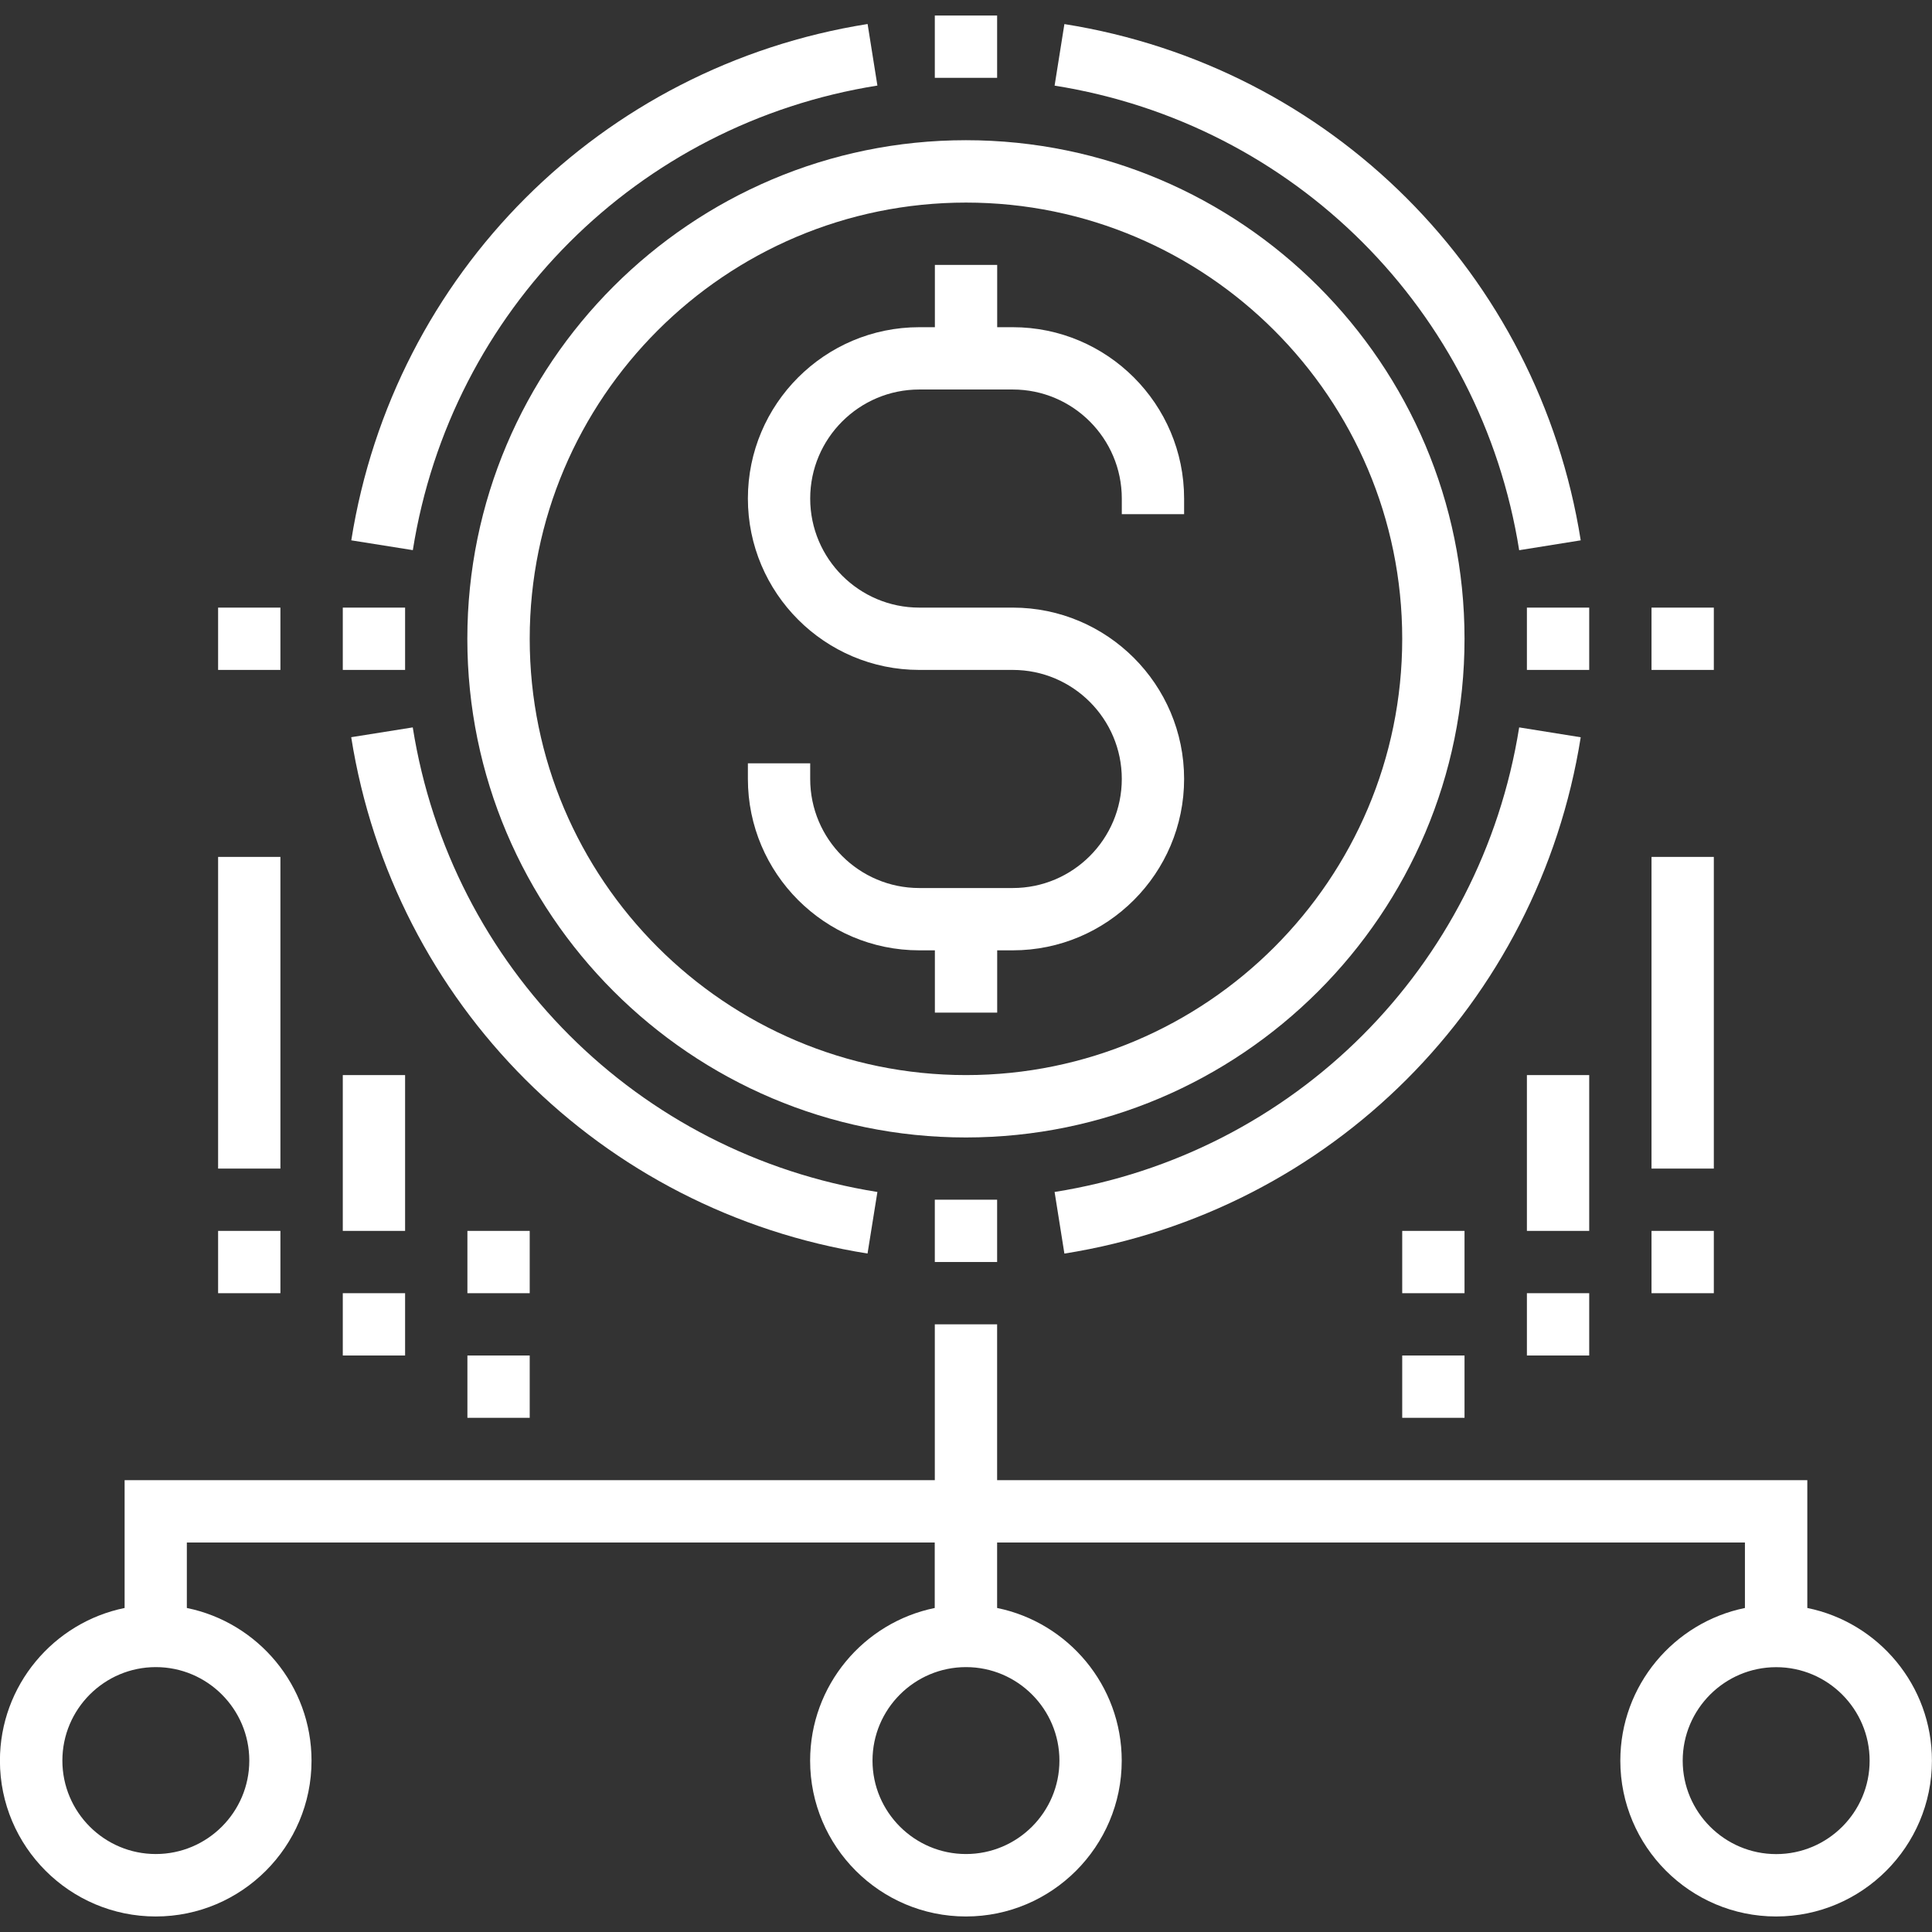 <?xml version="1.0" encoding="utf-8"?>
<!-- Generator: Adobe Illustrator 16.0.0, SVG Export Plug-In . SVG Version: 6.00 Build 0)  -->
<!DOCTYPE svg PUBLIC "-//W3C//DTD SVG 1.1//EN" "http://www.w3.org/Graphics/SVG/1.1/DTD/svg11.dtd">
<svg xmlns="http://www.w3.org/2000/svg" xmlns:xlink="http://www.w3.org/1999/xlink" version="1.1" id="Layer_1" x="0px" y="0px" width="28px" height="28px" viewBox="283.64 406.945 28 28" enable-background="new 283.64 406.945 28 28" xml:space="preserve">
<rect x="283.64" y="406.945" width="28" height="28" fill="#333333" stroke="none"/>
<g>
	<g>
		<g>
			<path fill="#FFFFFF" d="M304.865,416.203c0-3.983-3.241-7.226-7.226-7.226c-3.984,0-7.226,3.242-7.226,7.226     c0,3.984,3.242,7.227,7.226,7.227C301.624,423.429,304.865,420.187,304.865,416.203z M297.64,422.526     c-3.486,0-6.323-2.837-6.323-6.323s2.836-6.322,6.323-6.322s6.322,2.836,6.322,6.322S301.126,422.526,297.64,422.526z"/>
			<rect x="305.769" y="415.751" fill="#FFFFFF" width="0.903" height="0.903"/>
			<rect x="307.575" y="415.751" fill="#FFFFFF" width="0.903" height="0.903"/>
			<rect x="286.801" y="415.751" fill="#FFFFFF" width="0.903" height="0.903"/>
			<rect x="288.608" y="415.751" fill="#FFFFFF" width="0.903" height="0.903"/>
			<rect x="297.188" y="424.332" fill="#FFFFFF" width="0.903" height="0.903"/>
			<rect x="297.188" y="407.17" fill="#FFFFFF" width="0.903" height="0.903"/>
			<path fill="#FFFFFF" d="M305.657,414.919l0.892-0.143c-0.613-3.862-3.621-6.869-7.483-7.482l-0.142,0.892     C302.399,408.738,305.105,411.444,305.657,414.919z"/>
			<path fill="#FFFFFF" d="M296.356,408.185l-0.142-0.892c-3.862,0.614-6.87,3.621-7.483,7.483l0.892,0.142     C290.175,411.444,292.881,408.738,296.356,408.185z"/>
			<path fill="#FFFFFF" d="M296.356,424.22c-3.476-0.553-6.182-3.258-6.734-6.733l-0.892,0.142c0.613,3.862,3.621,6.87,7.483,7.483     L296.356,424.22z"/>
			<path fill="#FFFFFF" d="M305.657,417.487c-0.553,3.476-3.259,6.182-6.733,6.733l0.142,0.893c3.862-0.614,6.869-3.622,7.483-7.483     L305.657,417.487z"/>
			<path fill="#FFFFFF" d="M309.833,430.249v-1.852h-11.742v-2.259h-0.903v2.259h-11.742v1.852c-1.029,0.21-1.807,1.122-1.807,2.213     c0,1.245,1.013,2.258,2.258,2.258s2.258-1.013,2.258-2.258c0-1.091-0.777-2.003-1.807-2.213v-0.949h10.839v0.949     c-1.029,0.21-1.806,1.122-1.806,2.213c0,1.245,1.013,2.258,2.258,2.258s2.258-1.013,2.258-2.258c0-1.091-0.777-2.003-1.806-2.213     v-0.949h10.838v0.949c-1.029,0.21-1.806,1.122-1.806,2.213c0,1.245,1.013,2.258,2.258,2.258s2.258-1.013,2.258-2.258     C311.64,431.371,310.863,430.458,309.833,430.249z M287.253,432.461c0,0.746-0.608,1.354-1.355,1.354     c-0.747,0-1.354-0.608-1.354-1.354c0-0.747,0.608-1.355,1.354-1.355C286.645,431.106,287.253,431.714,287.253,432.461z      M298.994,432.461c0,0.746-0.607,1.354-1.354,1.354s-1.355-0.608-1.355-1.354c0-0.747,0.608-1.355,1.355-1.355     S298.994,431.714,298.994,432.461z M309.382,433.816c-0.747,0-1.355-0.608-1.355-1.354c0-0.747,0.608-1.355,1.355-1.355     s1.354,0.608,1.354,1.355C310.737,433.208,310.129,433.816,309.382,433.816z"/>
			<rect x="307.575" y="419.364" fill="#FFFFFF" width="0.903" height="4.517"/>
			<rect x="307.575" y="424.784" fill="#FFFFFF" width="0.903" height="0.903"/>
			<rect x="305.769" y="422.526" fill="#FFFFFF" width="0.903" height="2.258"/>
			<rect x="305.769" y="425.687" fill="#FFFFFF" width="0.903" height="0.903"/>
			<rect x="303.962" y="424.784" fill="#FFFFFF" width="0.903" height="0.903"/>
			<rect x="303.962" y="426.59" fill="#FFFFFF" width="0.903" height="0.903"/>
			<rect x="286.801" y="419.364" fill="#FFFFFF" width="0.903" height="4.517"/>
			<rect x="286.801" y="424.784" fill="#FFFFFF" width="0.903" height="0.903"/>
			<rect x="288.608" y="422.526" fill="#FFFFFF" width="0.903" height="2.258"/>
			<rect x="288.608" y="425.687" fill="#FFFFFF" width="0.903" height="0.903"/>
			<rect x="290.414" y="424.784" fill="#FFFFFF" width="0.903" height="0.903"/>
			<rect x="290.414" y="426.59" fill="#FFFFFF" width="0.903" height="0.903"/>
			<path fill="#FFFFFF" d="M298.318,411.687h-0.226v-0.903h-0.903v0.903h-0.226c-1.37,0-2.484,1.114-2.484,2.483     s1.114,2.484,2.484,2.484h1.355c0.871,0,1.58,0.709,1.58,1.58c0,0.872-0.709,1.581-1.58,1.581h-1.355     c-0.872,0-1.581-0.709-1.581-1.581v-0.226h-0.903v0.226c0,1.369,1.114,2.484,2.484,2.484h0.226v0.903h0.903v-0.903h0.226     c1.369,0,2.483-1.115,2.483-2.484s-1.114-2.483-2.483-2.483h-1.355c-0.872,0-1.581-0.709-1.581-1.581     c0-0.871,0.709-1.58,1.581-1.58h1.355c0.871,0,1.58,0.709,1.58,1.58v0.227h0.903v-0.227     C300.801,412.801,299.687,411.687,298.318,411.687z"/>
		</g>
	</g>
</g>
</svg>
